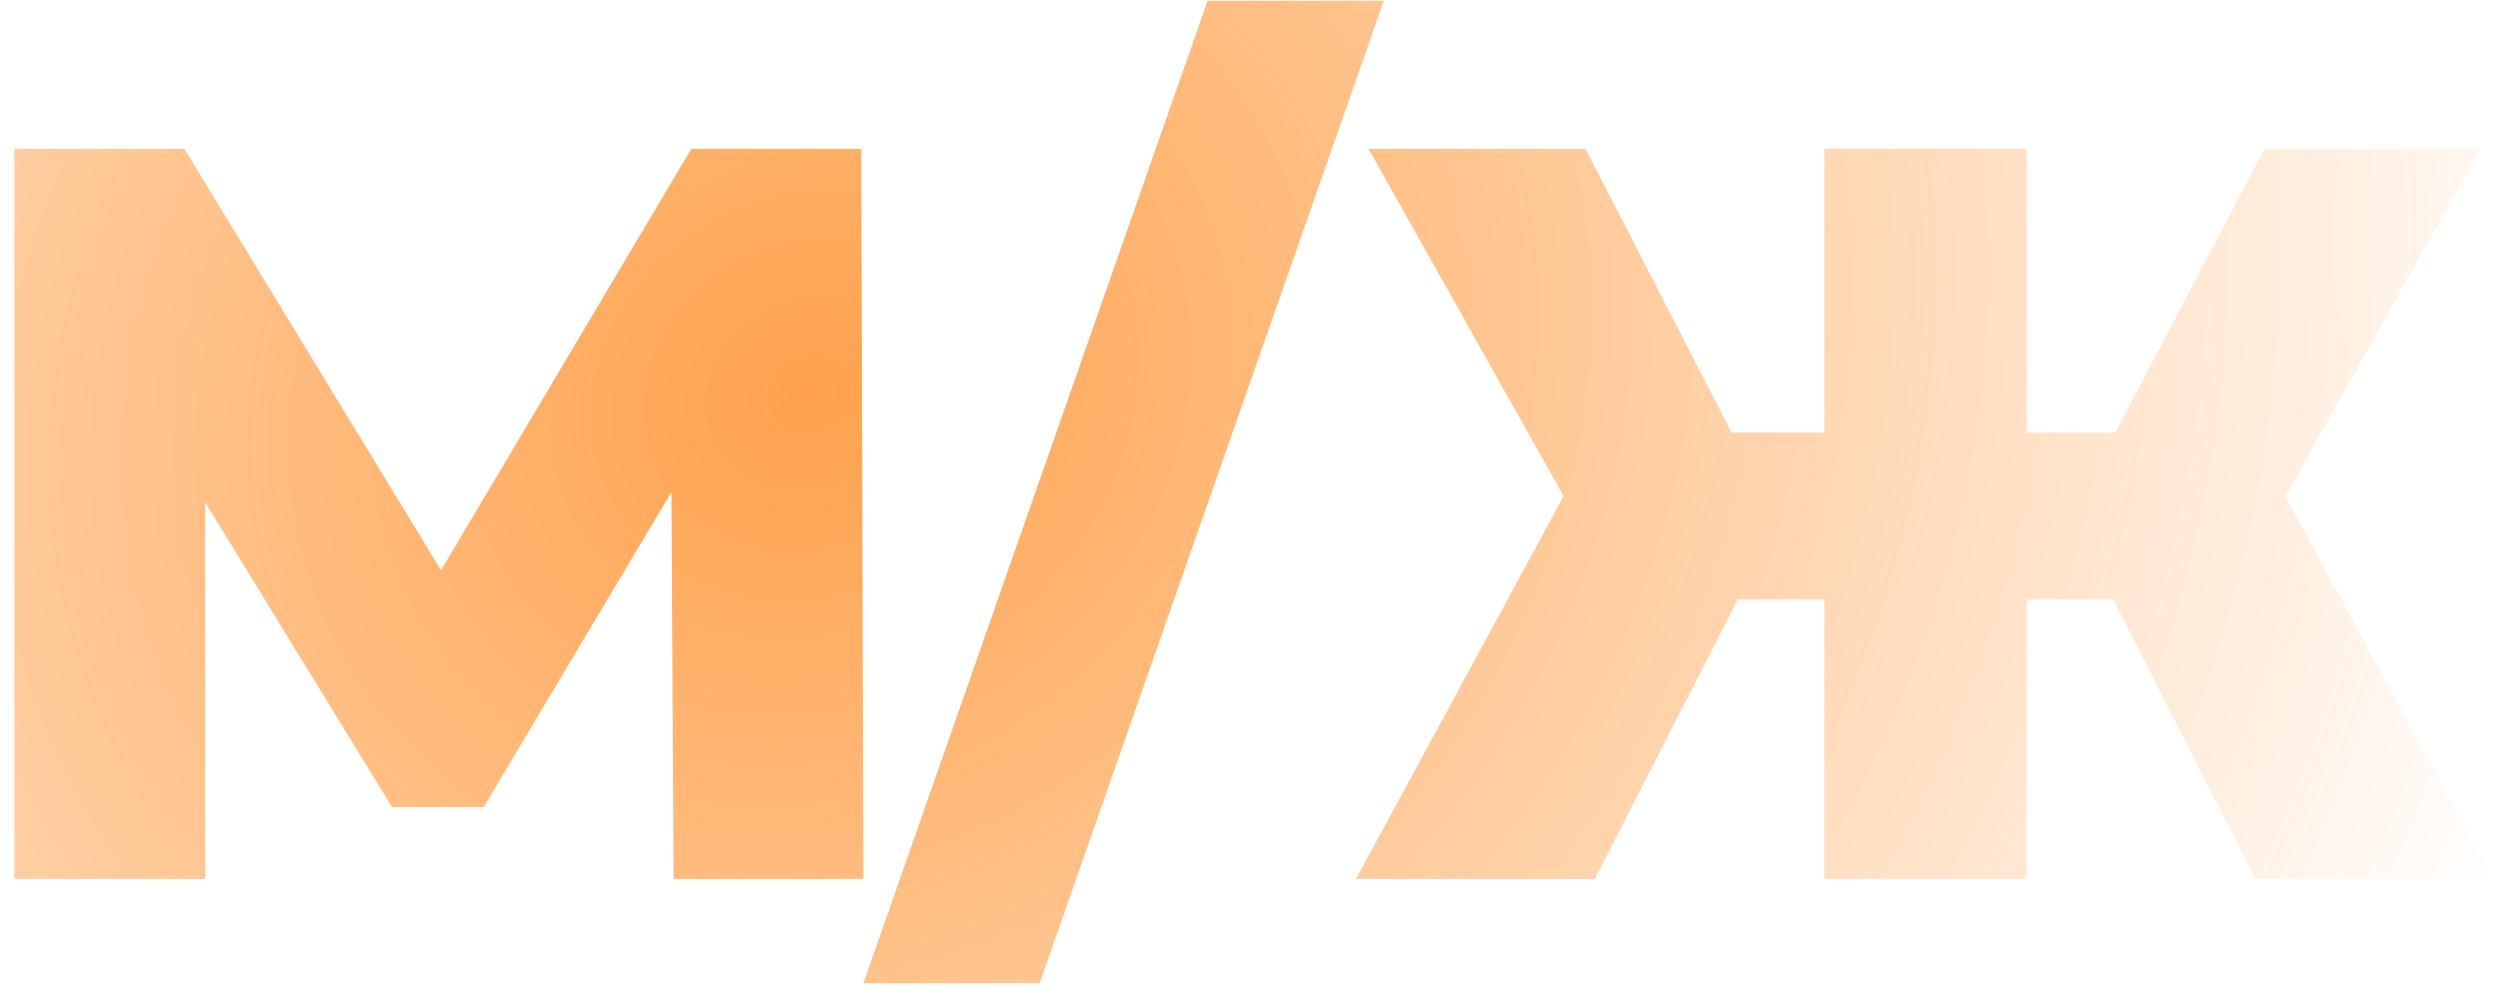 <svg xmlns="http://www.w3.org/2000/svg" width="128" height="51" fill="none"><path fill="url(#a)" d="M34.487 45.002 34.38 25.19l-9.612 16.127h-4.7L10.51 25.724v19.278H.738V7.622h8.704L22.58 29.195 35.395 7.622h8.704l.107 37.38h-9.72Z"/><path fill="url(#b)" d="M61.828.04h9.024L53.23 50.341h-9.024L61.828.039Z"/><path fill="url(#c)" d="M108.199 30.69h-4.432v14.312h-10.36V30.69h-4.432L81.659 45H69.43l10.627-19.597-9.986-17.782H81.18l7.475 14.525h4.753V7.622h10.36v14.525h4.539l7.636-14.525h11.054l-9.986 17.782 10.627 19.598h-12.176l-7.262-14.311Z"/><defs><radialGradient id="a" cx="0" cy="0" r="1" gradientTransform="rotate(148.624 17.657 15.81) scale(187.579 169.154)" gradientUnits="userSpaceOnUse"><stop stop-color="#FF7A01" stop-opacity=".3"/><stop offset="0" stop-color="#FF7900" stop-opacity=".7"/><stop offset=".51" stop-color="#FF7A00" stop-opacity="0"/></radialGradient><radialGradient id="b" cx="0" cy="0" r="1" gradientTransform="rotate(148.624 17.657 15.81) scale(187.579 169.154)" gradientUnits="userSpaceOnUse"><stop stop-color="#FF7A01" stop-opacity=".3"/><stop offset="0" stop-color="#FF7900" stop-opacity=".7"/><stop offset=".51" stop-color="#FF7A00" stop-opacity="0"/></radialGradient><radialGradient id="c" cx="0" cy="0" r="1" gradientTransform="rotate(148.624 17.657 15.81) scale(187.579 169.154)" gradientUnits="userSpaceOnUse"><stop stop-color="#FF7A01" stop-opacity=".3"/><stop offset="0" stop-color="#FF7900" stop-opacity=".7"/><stop offset=".51" stop-color="#FF7A00" stop-opacity="0"/></radialGradient></defs></svg>
